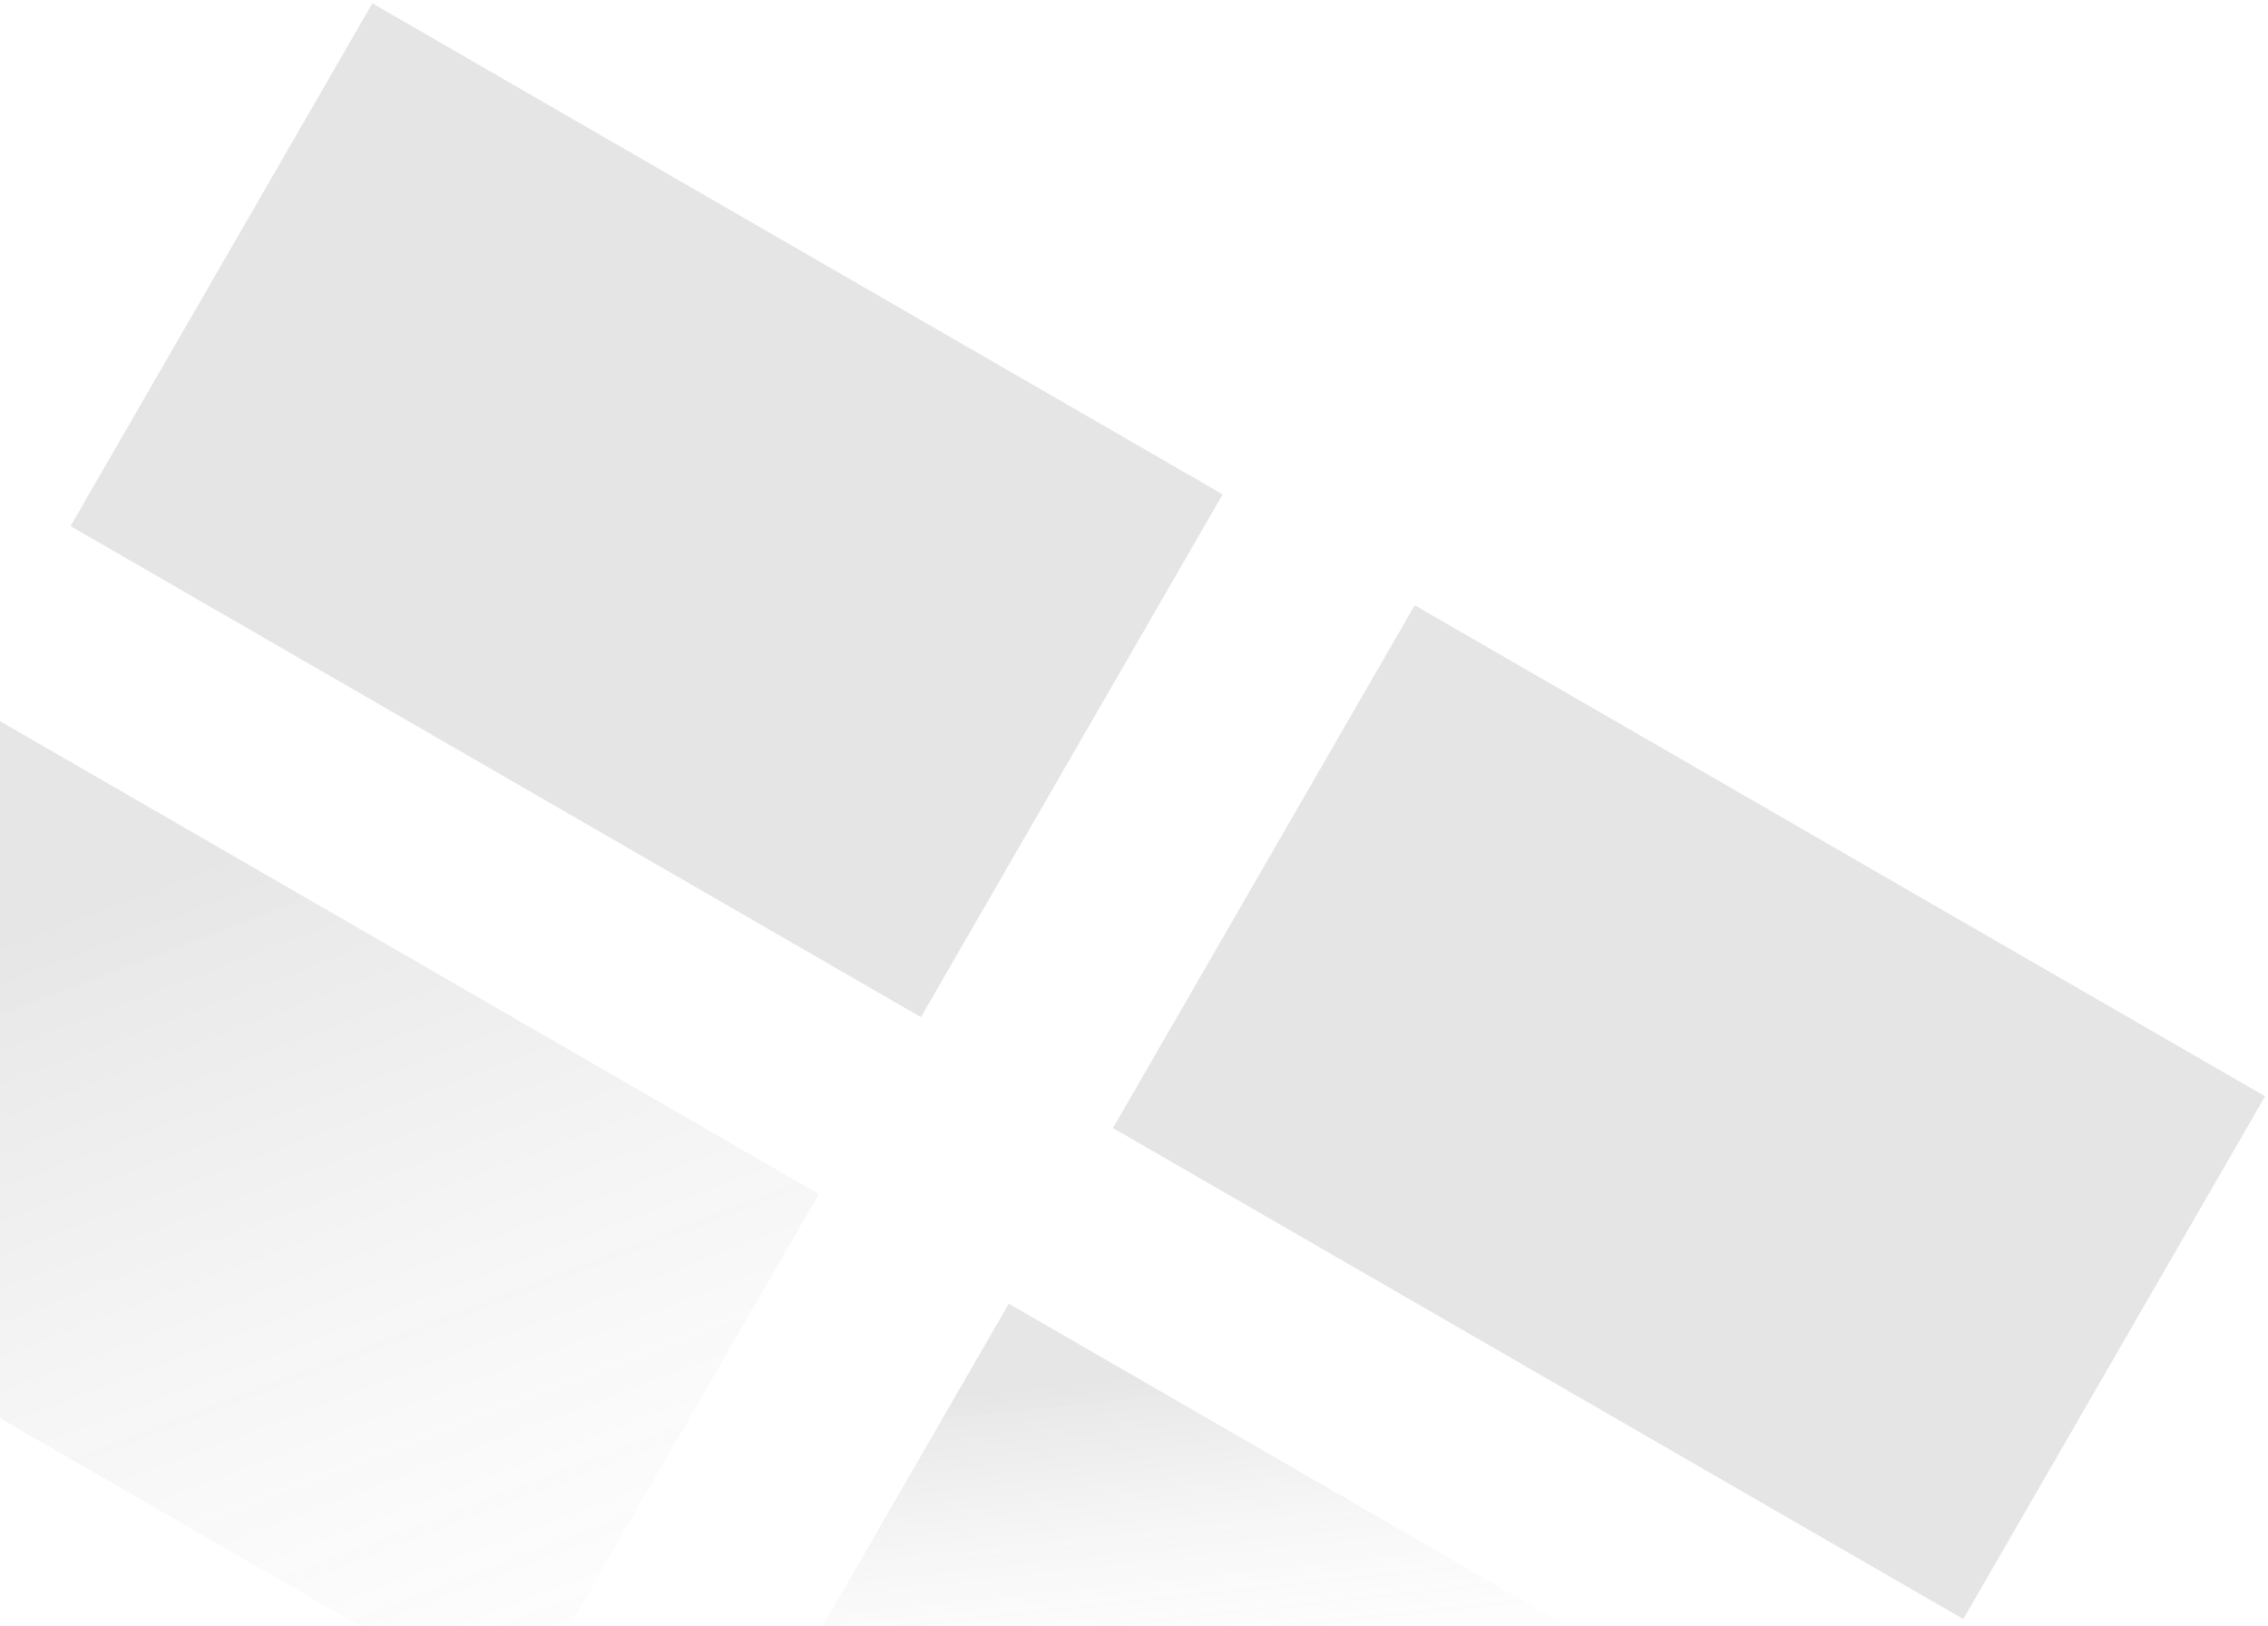 <svg width="667" height="478" viewBox="0 0 667 478" fill="none" xmlns="http://www.w3.org/2000/svg">
<path d="M416.057 177.97L666.14 322.355L577.393 476.069L327.31 331.684L416.057 177.97Z" fill="#555555" fill-opacity="0.15"/>
<path d="M296.672 383.331L207.925 537.045L451.803 677.848C467.364 660.927 481.432 640.859 494.299 618.574C494.958 617.431 495.618 616.288 496.608 614.574L546.755 527.717L296.672 383.331Z" fill="url(#paint0_linear_480_6846)" fill-opacity="0.15"/>
<path d="M-105.079 425.663C-115.314 527.944 -63.557 620.302 44.514 691.077L122.043 556.792L-105.079 425.663Z" fill="url(#paint1_linear_480_6846)" fill-opacity="0.15"/>
<path d="M109.496 0.98L359.58 145.366L270.833 299.08L20.75 154.694L109.496 0.98Z" fill="#555555" fill-opacity="0.15"/>
<path d="M-9.893 206.337L-60.04 293.194C-73.896 317.194 -84.281 340.913 -91.814 363.992L152.064 504.795L240.811 351.081L-9.893 206.337Z" fill="url(#paint2_linear_480_6846)" fill-opacity="0.15"/>
<defs>
<linearGradient id="paint0_linear_480_6846" x1="313.634" y1="572.036" x2="293.652" y2="383.15" gradientUnits="userSpaceOnUse">
<stop offset="0.271" stop-color="white" stop-opacity="0"/>
<stop offset="0.873" stop-color="#555555"/>
</linearGradient>
<linearGradient id="paint1_linear_480_6846" x1="-3.713" y1="673.854" x2="-75.081" y2="412.173" gradientUnits="userSpaceOnUse">
<stop offset="0.447" stop-color="white" stop-opacity="0"/>
<stop offset="0.826" stop-color="#555555"/>
</linearGradient>
<linearGradient id="paint2_linear_480_6846" x1="165.98" y1="677.881" x2="-13.704" y2="206.159" gradientUnits="userSpaceOnUse">
<stop offset="0.161" stop-color="white" stop-opacity="0"/>
<stop offset="0.869" stop-color="#555555"/>
</linearGradient>
</defs>
</svg>
